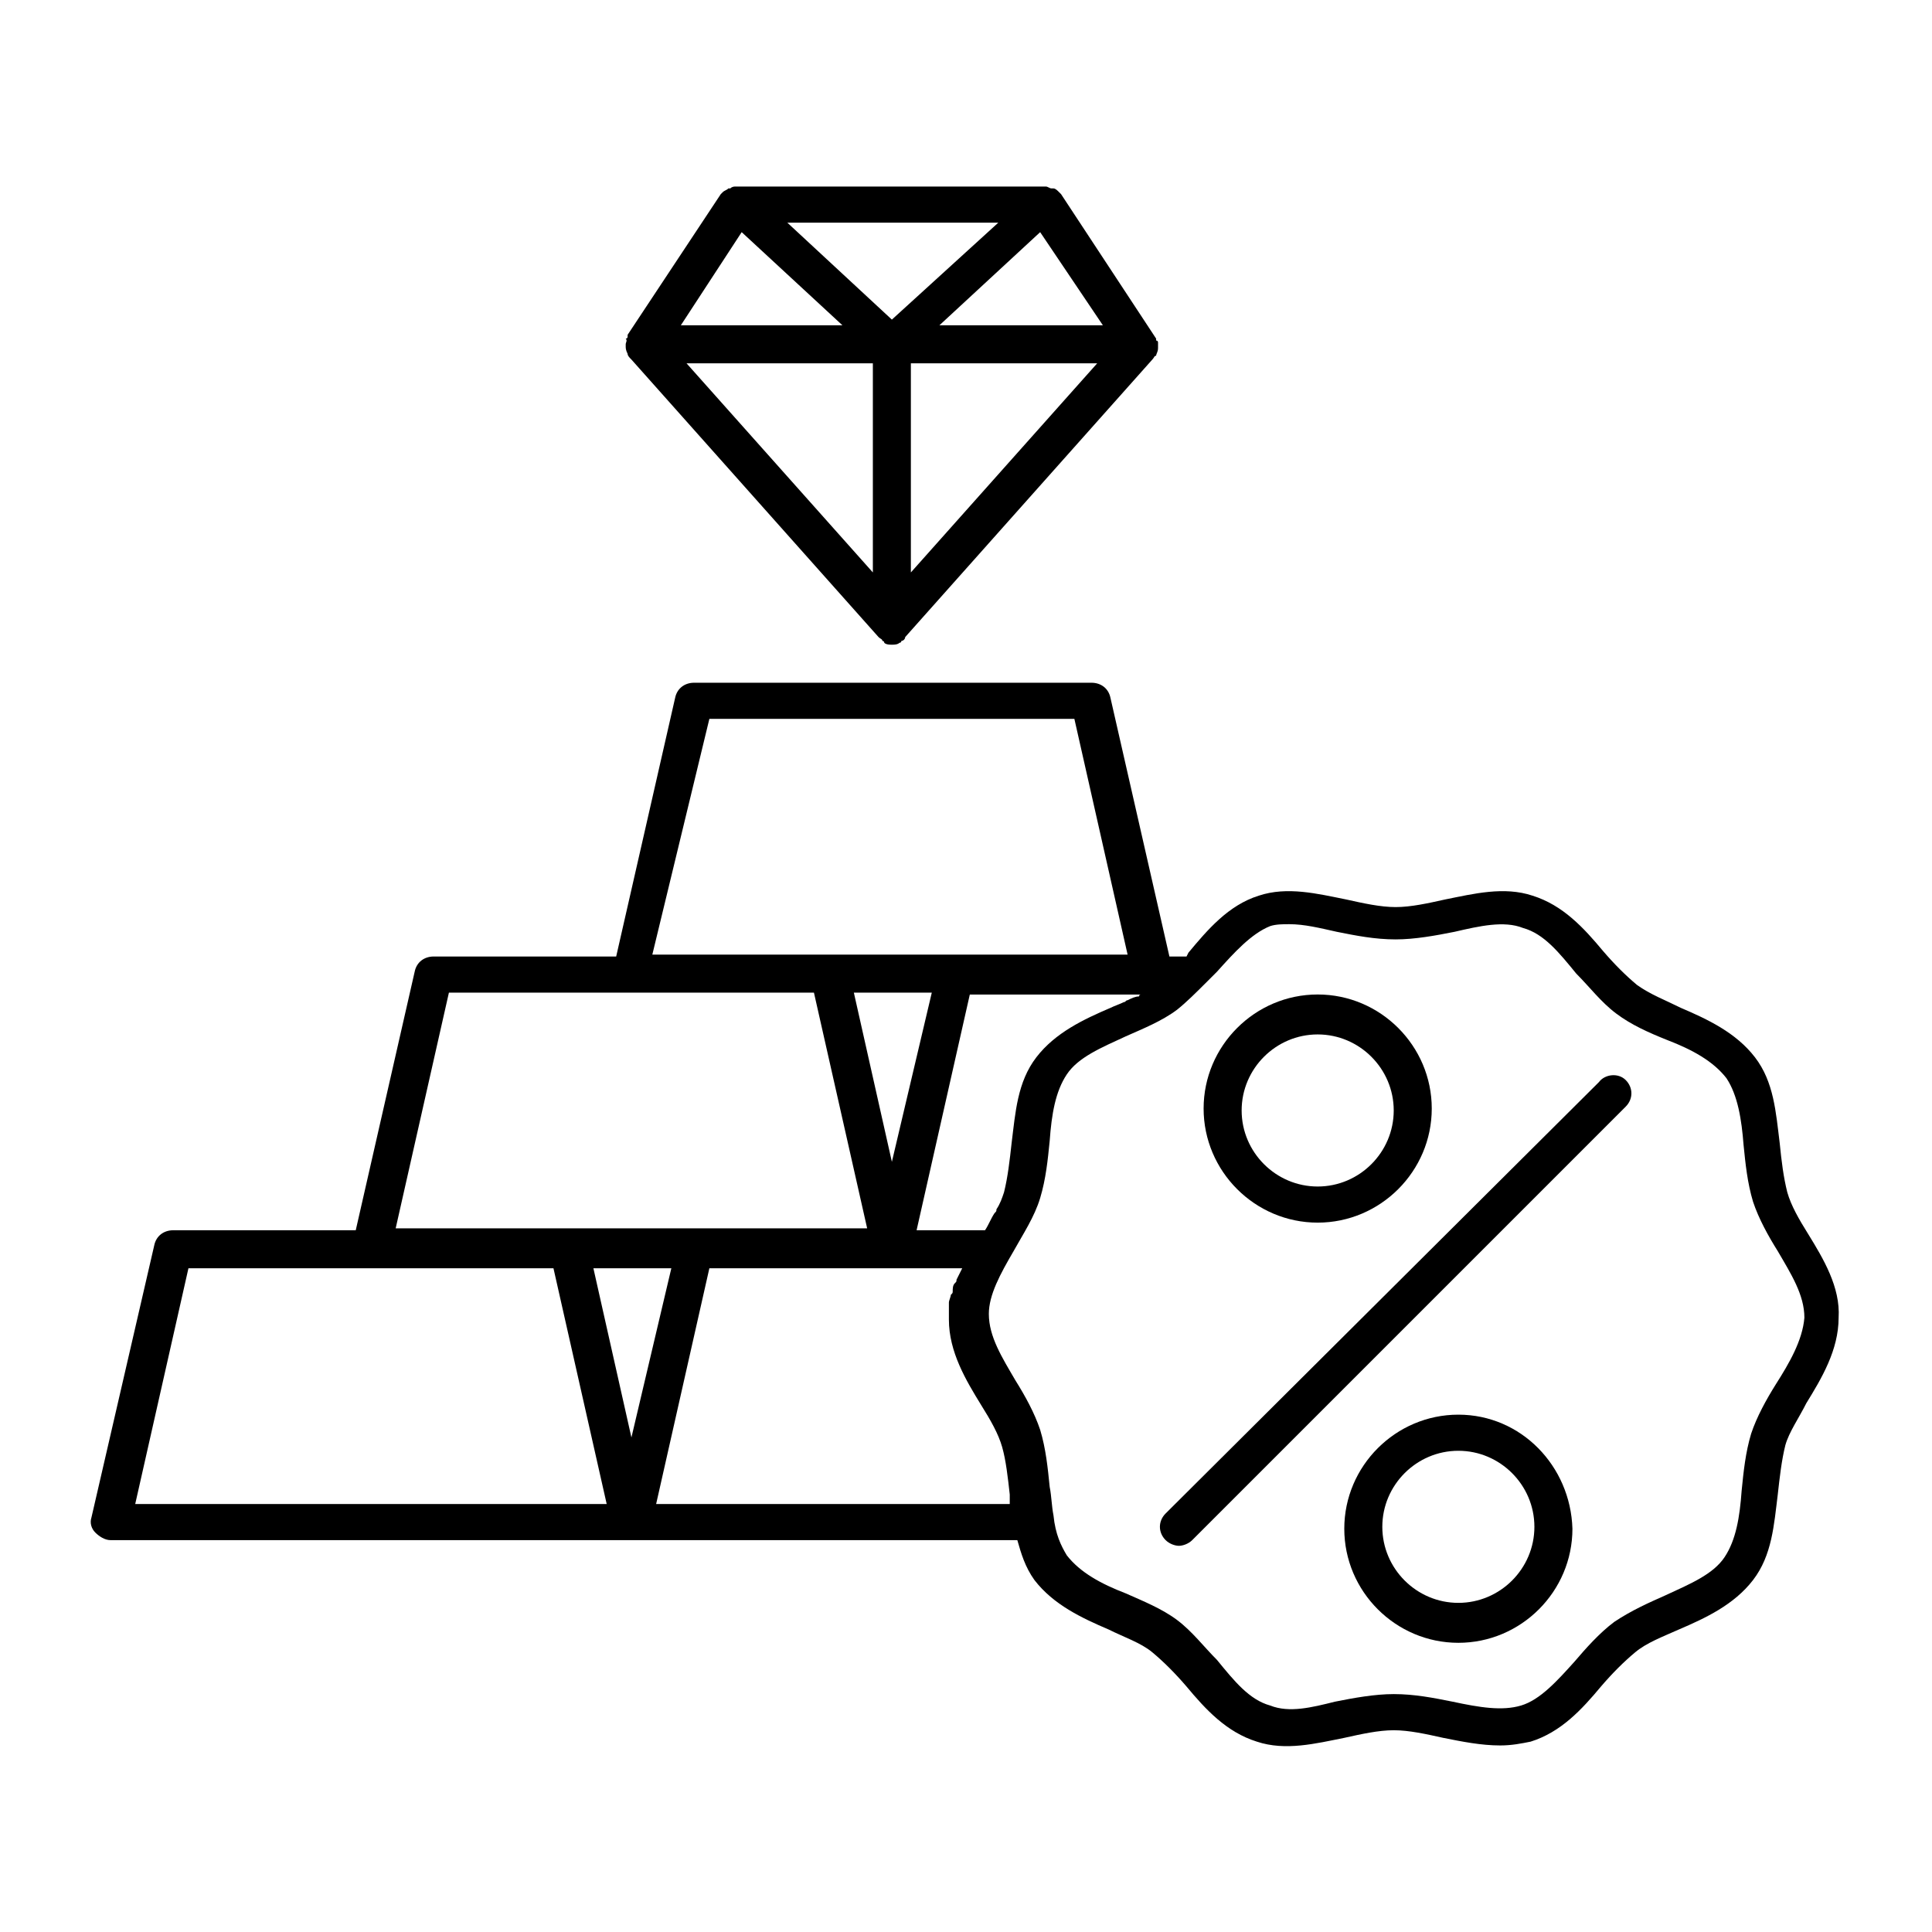 <?xml version="1.0" encoding="UTF-8"?>
<!-- Uploaded to: SVG Repo, www.svgrepo.com, Generator: SVG Repo Mixer Tools -->
<svg fill="#000000" width="800px" height="800px" version="1.1" viewBox="144 144 512 512" xmlns="http://www.w3.org/2000/svg">
 <g>
  <path d="m623.19 471.04c-2.519-4.031-4.535-7.559-5.543-11.082-1.008-4.031-1.512-8.062-2.016-13.098-1.008-8.062-1.512-16.121-6.551-22.672-5.039-6.551-12.594-10.078-19.648-13.098-4.031-2.016-8.062-3.527-11.586-6.047-3.023-2.519-6.047-5.543-9.07-9.07-5.039-6.047-10.578-12.09-18.641-14.609-7.559-2.519-15.617-0.504-23.176 1.008-4.535 1.008-9.07 2.016-13.098 2.016-4.031 0-8.566-1.008-13.098-2.016-7.559-1.512-15.617-3.527-23.176-1.008-8.062 2.519-13.602 9.07-18.641 15.113l-0.504 1.008h-4.535l-15.617-68.52c-0.504-2.519-2.519-4.031-5.039-4.031h-105.3c-2.519 0-4.535 1.512-5.039 4.031l-15.617 68.52h-48.363c-2.519 0-4.535 1.512-5.039 4.031l-15.617 68.52-48.367-0.004c-2.519 0-4.535 1.512-5.039 4.031l-16.625 72.043c-0.504 1.512 0 3.023 1.008 4.031 1.008 1.008 2.519 2.016 4.031 2.016h240.32c1.008 3.527 2.016 7.055 4.535 10.578 5.039 6.551 12.594 10.078 19.648 13.098 4.031 2.016 8.566 3.527 11.586 6.047 3.023 2.519 6.047 5.543 9.07 9.07 5.039 6.047 10.578 12.09 18.641 14.609 7.559 2.519 15.617 0.504 23.176-1.008 4.535-1.008 9.07-2.016 13.098-2.016 4.031 0 8.566 1.008 13.098 2.016 5.039 1.008 10.078 2.016 15.113 2.016 3.023 0 5.543-0.504 8.062-1.008 8.062-2.519 13.602-8.566 18.641-14.609 3.023-3.527 6.047-6.551 9.07-9.07 3.023-2.519 7.055-4.031 11.586-6.047 7.055-3.023 14.609-6.551 19.648-13.098 5.039-6.551 5.543-14.609 6.551-22.672 0.504-4.535 1.008-9.07 2.016-13.098 1.008-3.527 3.527-7.055 5.543-11.082 4.031-6.551 8.566-14.105 8.566-22.672 0.5-8.062-4.035-15.617-8.062-22.168zm-180.36-61.969c-0.504 0-0.504 0.504-1.008 0.504-1.008 0.504-2.519 1.008-3.527 1.512-7.055 3.023-14.609 6.551-19.648 13.098-5.039 6.551-5.543 14.609-6.551 22.672-0.504 4.535-1.008 9.07-2.016 13.098-0.504 1.512-1.008 3.023-2.016 4.535 0 0.504 0 0.504-0.504 1.008-1.008 1.512-1.512 3.023-2.519 4.535h-18.137l14.105-62.473h45.344s-0.504 0-0.504 0.504c-1.008 0-2.016 0.504-3.019 1.008zm-62.473 42.824-10.078-44.84h20.656zm-48.367-117.39h96.73l14.105 62.473h-125.95zm-69.023 72.547h96.734l14.105 62.473h-124.95zm48.367 117.89-10.078-44.84h20.656zm-131.5 17.637 14.105-62.473h96.734l14.105 62.473zm138.05 0 14.105-62.473h67.008c-0.504 1.008-1.008 2.016-1.512 3.023 0 0.504 0 0.504-0.504 1.008-0.504 0.504-0.504 1.512-0.504 2.016s0 0.504-0.504 1.008c0 0.504-0.504 1.512-0.504 2.016v1.008 3.527c0 8.566 4.535 16.121 8.566 22.672 2.519 4.031 4.535 7.559 5.543 11.082 1.008 3.527 1.512 8.062 2.016 12.594v2.519zm296.74-31.742c-2.519 4.031-5.039 8.566-6.551 13.098-1.512 5.039-2.016 10.078-2.519 15.113-0.504 7.055-1.512 13.098-4.535 17.633-3.023 4.535-9.07 7.055-15.617 10.078-4.535 2.016-9.07 4.031-13.602 7.055-4.031 3.023-7.559 7.055-10.578 10.578-4.535 5.039-9.07 10.078-14.105 11.586-5.039 1.512-11.082 0.504-18.137-1.008-5.039-1.008-10.078-2.016-15.617-2.016-5.039 0-10.578 1.008-15.617 2.016-6.051 1.516-12.098 3.027-17.133 1.012-5.543-1.512-9.574-6.551-14.105-12.09-3.527-3.527-6.551-7.559-10.578-10.578-4.031-3.023-9.07-5.039-13.602-7.055-6.551-2.519-12.09-5.543-15.617-10.078-1.512-2.519-3.023-5.543-3.527-10.578-0.504-2.519-0.504-5.039-1.008-7.559-0.504-5.039-1.008-10.078-2.519-15.113-1.512-4.535-4.031-9.07-6.551-13.098-3.527-6.047-7.055-11.586-7.055-17.633 0-5.039 3.023-10.578 6.551-16.625 2.519-4.535 5.543-9.07 7.055-14.105 1.512-5.039 2.016-10.078 2.519-15.113 0.504-7.055 1.512-13.098 4.535-17.633 3.023-4.535 9.07-7.055 15.617-10.078 4.535-2.016 9.574-4.031 13.602-7.055 2.519-2.016 5.039-4.535 8.062-7.559l2.519-2.519c4.535-5.039 9.07-10.078 14.105-12.09 1.512-0.504 3.527-0.504 5.039-0.504 4.031 0 8.062 1.008 12.594 2.016 5.039 1.008 10.078 2.016 15.617 2.016 5.039 0 10.578-1.008 15.617-2.016 6.551-1.512 13.098-3.023 18.137-1.008 5.543 1.512 9.574 6.551 14.105 12.09 3.527 3.527 6.551 7.559 10.578 10.578 4.031 3.023 8.566 5.039 13.602 7.055 6.551 2.519 12.09 5.543 15.617 10.078 3.023 4.535 4.031 11.082 4.535 17.633 0.504 5.039 1.008 10.078 2.519 15.113 1.512 4.535 4.031 9.07 6.551 13.098 3.527 6.047 7.055 11.586 7.055 17.633-0.504 6.047-4.031 12.09-7.559 17.633z"/>
  <path d="m567.77 430.73-114.87 114.36c-2.016 2.016-2.016 5.039 0 7.055 1.008 1.008 2.519 1.512 3.527 1.512 1.008 0 2.519-0.504 3.527-1.512l114.87-114.87c2.016-2.016 2.016-5.039 0-7.055-2.016-2.016-5.543-1.512-7.055 0.504z"/>
  <path d="m493.2 468.01c16.625 0 30.23-13.602 30.23-30.23 0-16.625-13.602-30.23-30.23-30.23-16.625 0-30.23 13.602-30.23 30.23 0.004 16.629 13.605 30.23 30.23 30.23zm0-49.875c11.082 0 20.152 9.07 20.152 20.152 0 11.082-9.07 20.152-20.152 20.152s-20.152-9.07-20.152-20.152c0-11.086 9.07-20.152 20.152-20.152z"/>
  <path d="m530.48 518.9c-16.625 0-30.23 13.602-30.23 30.23 0 16.625 13.602 30.23 30.23 30.23 16.625 0 30.23-13.602 30.23-30.23-0.504-16.629-13.605-30.23-30.23-30.23zm0 49.875c-11.082 0-20.152-9.07-20.152-20.152 0-11.082 9.07-20.152 20.152-20.152s20.152 9.07 20.152 20.152c0 11.086-9.066 20.152-20.152 20.152z"/>
  <path d="m309.82 235.25v0.504c0 0.504 0 1.008 0.504 2.016 0 0.504 0.504 1.008 1.008 1.512l65.496 73.555c0.504 0.504 1.008 0.504 1.008 1.008 0 0 0.504 0 0.504 0.504 0.504 0.504 1.512 0.504 2.016 0.504 0.504 0 1.512 0 2.016-0.504 0 0 0.504 0 0.504-0.504 0.504 0 1.008-0.504 1.008-1.008l65.496-73.555c0.504-0.504 0.504-1.008 1.008-1.008 0-0.504 0.504-1.008 0.504-2.016v-0.504-1.008s0-0.504-0.504-0.504v-0.504l-25.195-38.289-0.504-0.504c-0.504-0.504-1.008-1.008-1.512-1.008h-0.504c-0.504 0-1.008-0.504-1.512-0.504h-0.504-81.109-0.504c-0.504 0-1.008 0-1.512 0.504h-0.504c-0.504 0.504-1.008 0.504-1.512 1.008l-0.504 0.504-24.688 37.281v0.504s0 0.504-0.504 0.504c0.504 0.504 0 1.008 0 1.512zm30.734-29.727 26.703 24.688h-42.828zm95.723 24.688h-43.328l26.703-24.688zm-50.887 10.074h49.375l-49.375 55.418zm-5.035-11.586-27.711-25.695h55.922zm-5.039 11.586v55.418l-49.375-55.418z"/>
 </g>
</svg>
